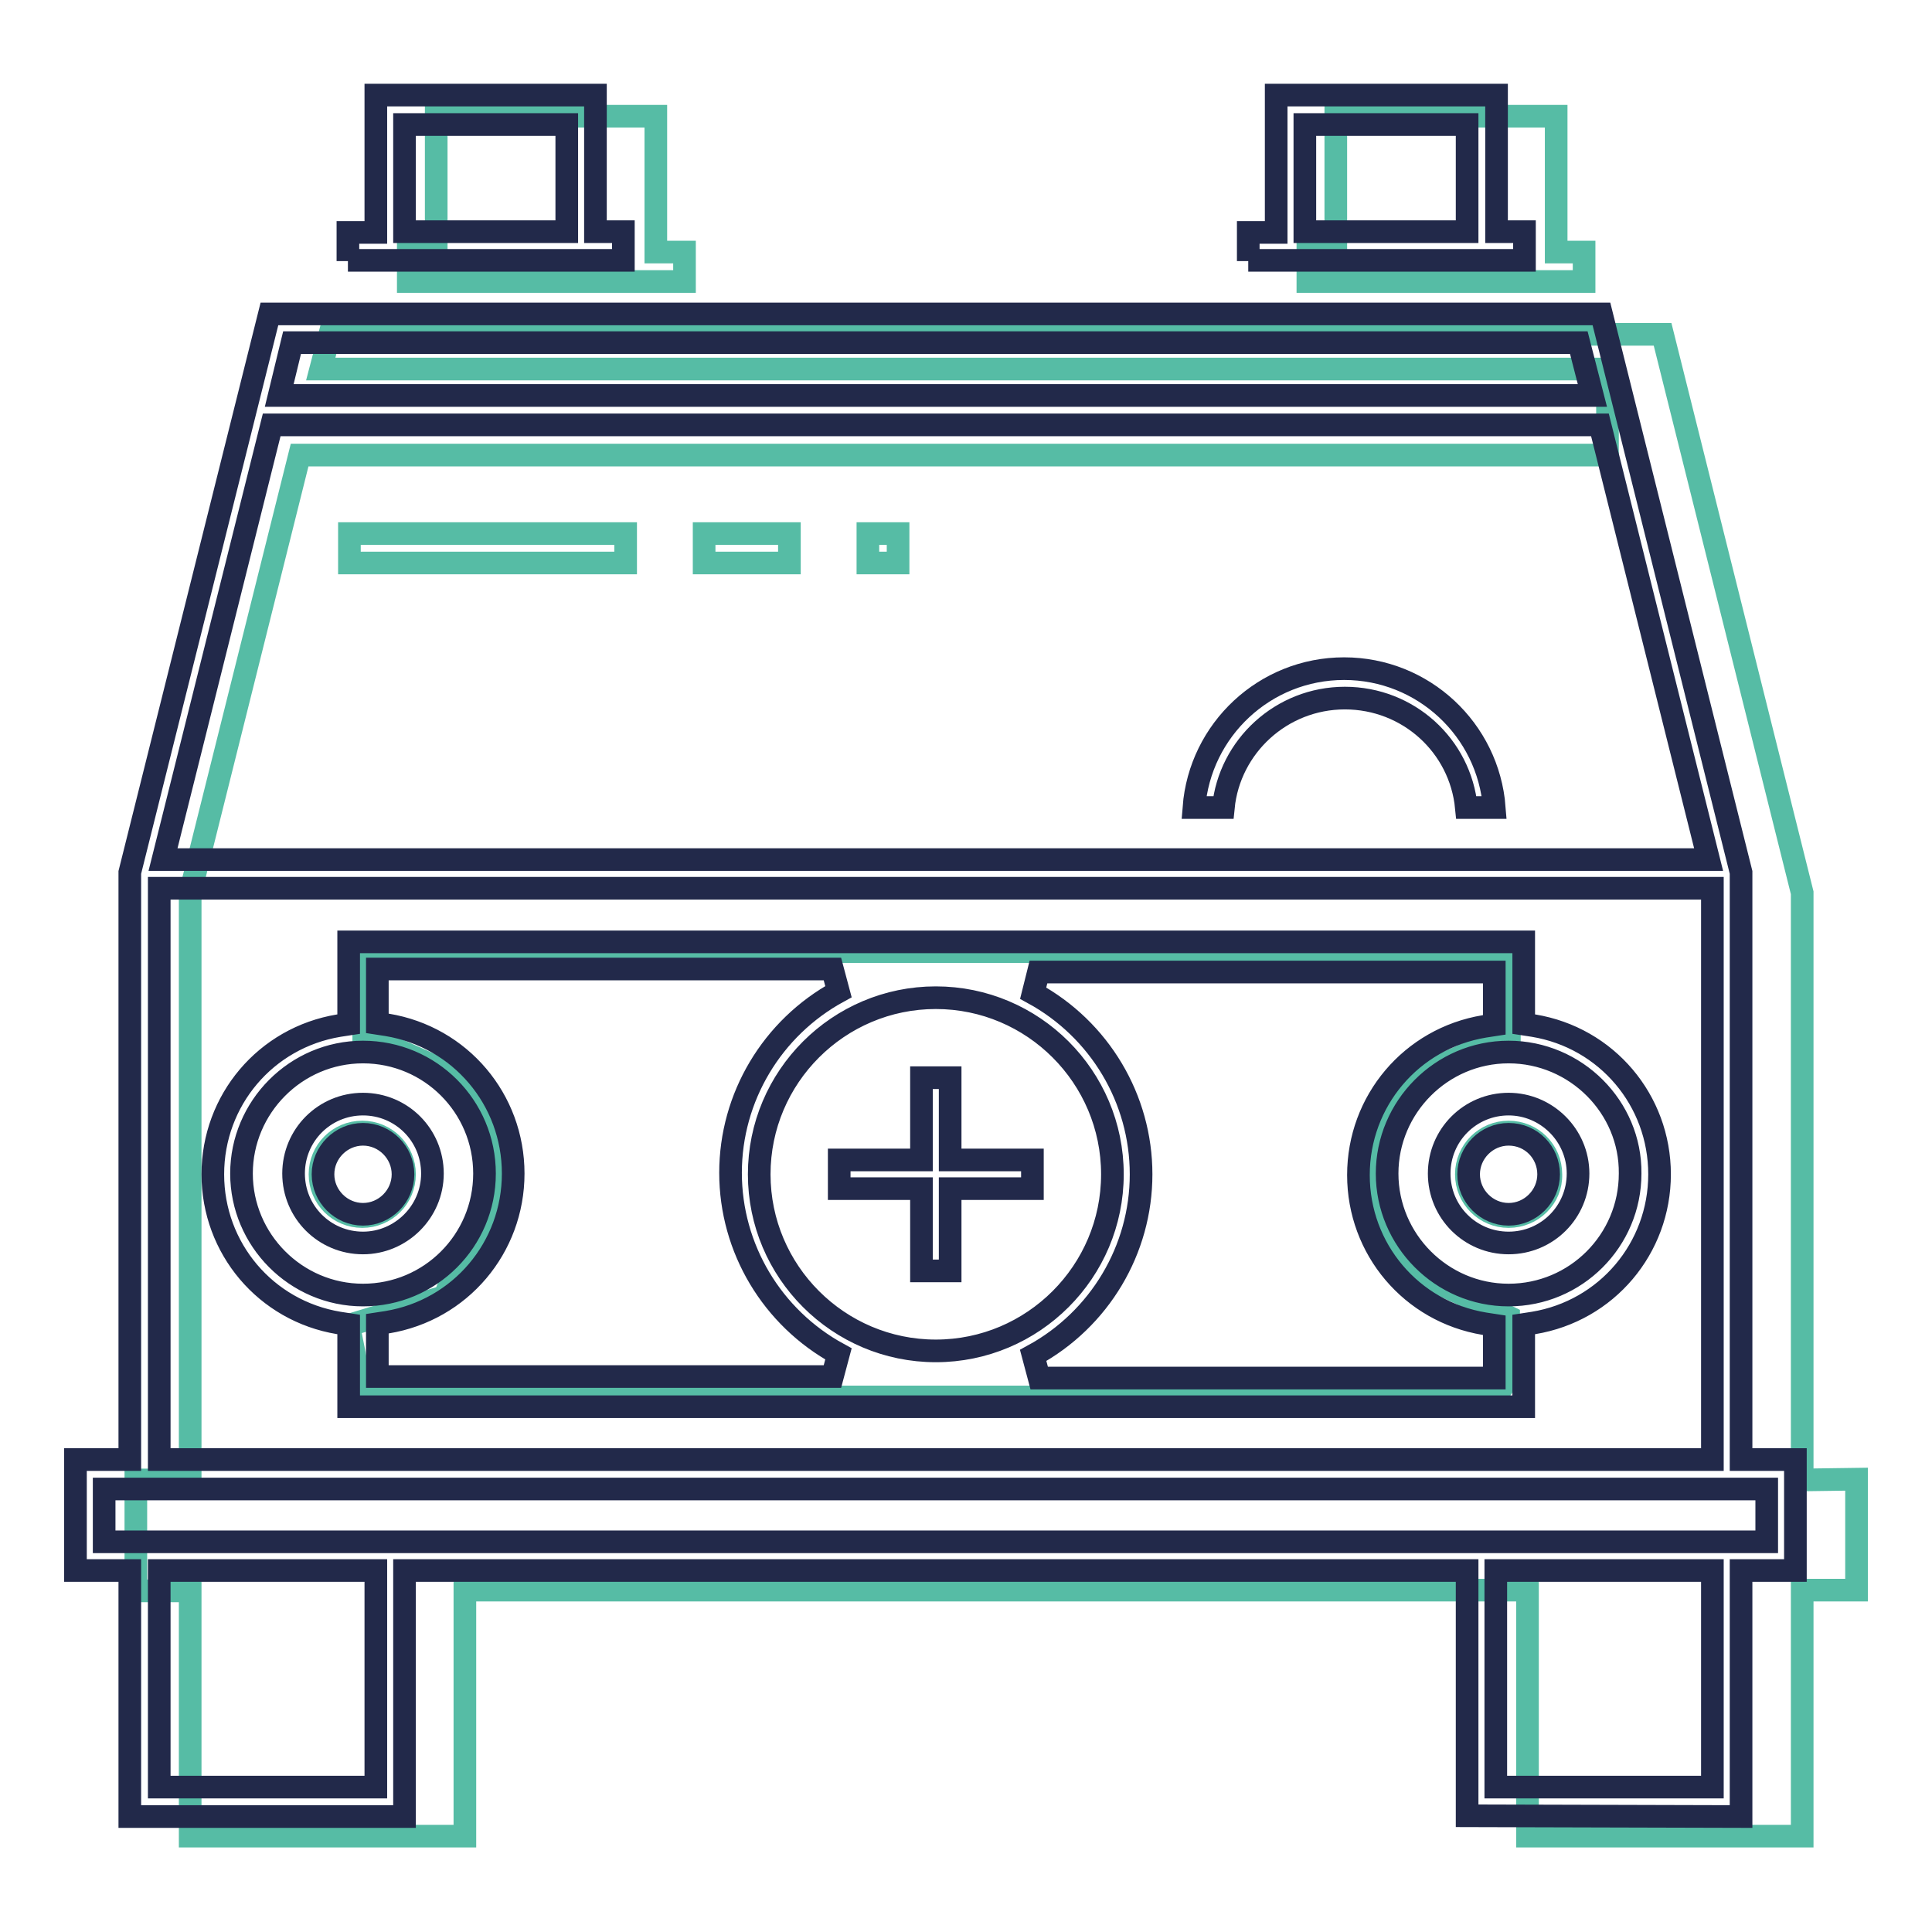<?xml version="1.0" encoding="utf-8"?>
<!-- Svg Vector Icons : http://www.onlinewebfonts.com/icon -->
<!DOCTYPE svg PUBLIC "-//W3C//DTD SVG 1.1//EN" "http://www.w3.org/Graphics/SVG/1.1/DTD/svg11.dtd">
<svg version="1.1" xmlns="http://www.w3.org/2000/svg" xmlns:xlink="http://www.w3.org/1999/xlink" x="0px" y="0px" viewBox="0 0 256 256" enable-background="new 0 0 256 256" xml:space="preserve">
<g> <path stroke-width="3" fill-opacity="0" stroke="#56bca5"  d="M238.8,196.1v-77.8l-18.5-74H43.7l-1.2,4.6H213v11.4H39.7l-14.5,58v77.8H18v14.7h7.2v32.5h36.4v-32.6h140.8 v32.6h36.4v-32.6h7.2v-14.7L238.8,196.1L238.8,196.1z M115,70.7h4v3.9h-4V70.7z M93.3,70.7h11.3v3.9H93.3V70.7z M46.3,70.7h36.6 v3.9H46.3V70.7z M42.4,155.6c0-3.1,2.5-5.6,5.6-5.6c3.1,0,5.6,2.5,5.6,5.6c0,3.1-2.5,5.6-5.6,5.6S42.4,158.7,42.4,155.6z  M199.9,182.6l-1.7,2.5H48.1l-1.9-9.5l7.6-2.3l5.1-1.5l2-4.7l3.6-2.3l1.5-10.7l-3.4-8.8l-5.2-4.1l-9.2-4.1v-11h151.8v11l-9.2,4.1 l-7,5.3l-2.3,7.9l2.1,8.2l3.8,6l7.2,3.3l5.3,2.6L199.9,182.6L199.9,182.6z M199.9,161.2c-3.1,0-5.6-2.5-5.6-5.6 c0-3.1,2.5-5.6,5.6-5.6c3.1,0,5.6,2.5,5.6,5.6C205.6,158.7,203,161.2,199.9,161.2z M90.6,33.4h-3.7V15.4H57.8v18.1h-3.7v3.8h36.6 V33.4z M209.9,33.4h-3.7V15.4h-29.2v18.1h-3.7v3.8h36.6V33.4z"/> <path stroke-width="3" fill-opacity="0" stroke="#22294a"  d="M48.1,164.7c-5.1,0-9.2-4.1-9.2-9.2s4.1-9.2,9.2-9.2c5.1,0,9.2,4.1,9.2,9.2S53.1,164.7,48.1,164.7z  M48.1,150.3c-2.9,0-5.3,2.4-5.3,5.3s2.4,5.3,5.3,5.3c2.9,0,5.3-2.4,5.3-5.3S51,150.3,48.1,150.3z M199.9,164.7 c-5.1,0-9.2-4.1-9.2-9.2s4.1-9.2,9.2-9.2c5,0,9.2,4.1,9.2,9.2S205,164.7,199.9,164.7z M199.9,150.3c-2.9,0-5.3,2.4-5.3,5.3 s2.4,5.3,5.3,5.3c2.9,0,5.3-2.4,5.3-5.3S202.9,150.3,199.9,150.3z M46.1,34.6v-3.8h3.7V12.6h29.1v18.1h3.7v3.8H46.1z M53.6,30.7 h21.5V16.5H53.6V30.7z M165.4,34.6v-3.8h3.7V12.6h29.2v18.1h3.7v3.8H165.4z M172.9,30.7h21.5V16.5h-21.5V30.7z M122.1,168.4v-10.9 h-10.9v-3.8h10.9v-10.9h3.8v10.9h10.9v3.8h-10.9v10.9H122.1z M194.3,107c-0.8-8.2-7.7-14.5-16.1-14.5c-8.4,0-15.3,6.4-16.1,14.5 h-3.9c0.8-10.3,9.4-18.4,19.9-18.4s19.1,8.1,19.9,18.4H194.3z"/> <path stroke-width="3" fill-opacity="0" stroke="#22294a"  d="M194.4,240.6v-32.5H53.6v32.6H17.2v-32.6H10v-14.7h7.2v-77.8l18.5-74h176.5l18.5,74v77.8h7.2v14.7h-7.2 v32.6L194.4,240.6L194.4,240.6z M198.2,236.8h28.7v-28.7h-28.7V236.8z M21.1,236.8h28.7v-28.7H21.1V236.8z M13.8,204.3h220.3v-7 H13.8V204.3z M21.1,193.4h205.8v-75.7H21.1V193.4z M21.6,113.9h204.8L212,56.3H36L21.6,113.9z M37,52.4h174l-1.8-7H38.7L37,52.4z" /> <path stroke-width="3" fill-opacity="0" stroke="#22294a"  d="M46.2,186.4v-10.9l-1.3-0.2c-9.7-1.6-16.7-9.9-16.7-19.7c0-9.8,7-18.1,16.7-19.7l1.3-0.2v-10.9h155.7v10.9 l1.3,0.2c9.7,1.6,16.7,9.9,16.7,19.7c0,9.8-7,18.1-16.7,19.7l-1.3,0.2v10.9H46.2z M136.9,131.6c8.8,4.8,14.3,14,14.3,24 s-5.5,19.2-14.3,24l0.8,3H198v-7l-1.3-0.2c-9.7-1.6-16.7-9.9-16.7-19.7c0-9.8,7-18.1,16.7-19.7l1.3-0.2v-7h-60.4L136.9,131.6 L136.9,131.6z M50,135.6l1.3,0.2c9.7,1.6,16.7,9.9,16.7,19.7c0,9.8-7,18.1-16.7,19.7l-1.3,0.2v7h60.3l0.8-3 c-8.8-4.8-14.3-14-14.3-24s5.5-19.2,14.3-24l-0.8-3H50V135.6z M124,132.2c-12.9,0-23.4,10.5-23.4,23.4S111.1,179,124,179 s23.4-10.5,23.4-23.4C147.4,142.7,136.9,132.2,124,132.2z M48.1,139.4c-8.9,0-16.1,7.3-16.1,16.1s7.2,16.1,16.1,16.1 c8.9,0,16.1-7.2,16.1-16.1S57,139.4,48.1,139.4z M199.9,139.4c-8.9,0-16.1,7.3-16.1,16.1s7.2,16.1,16.1,16.1 c8.9,0,16.1-7.2,16.1-16.1C216.1,146.7,208.8,139.4,199.9,139.4z"/></g>
</svg>